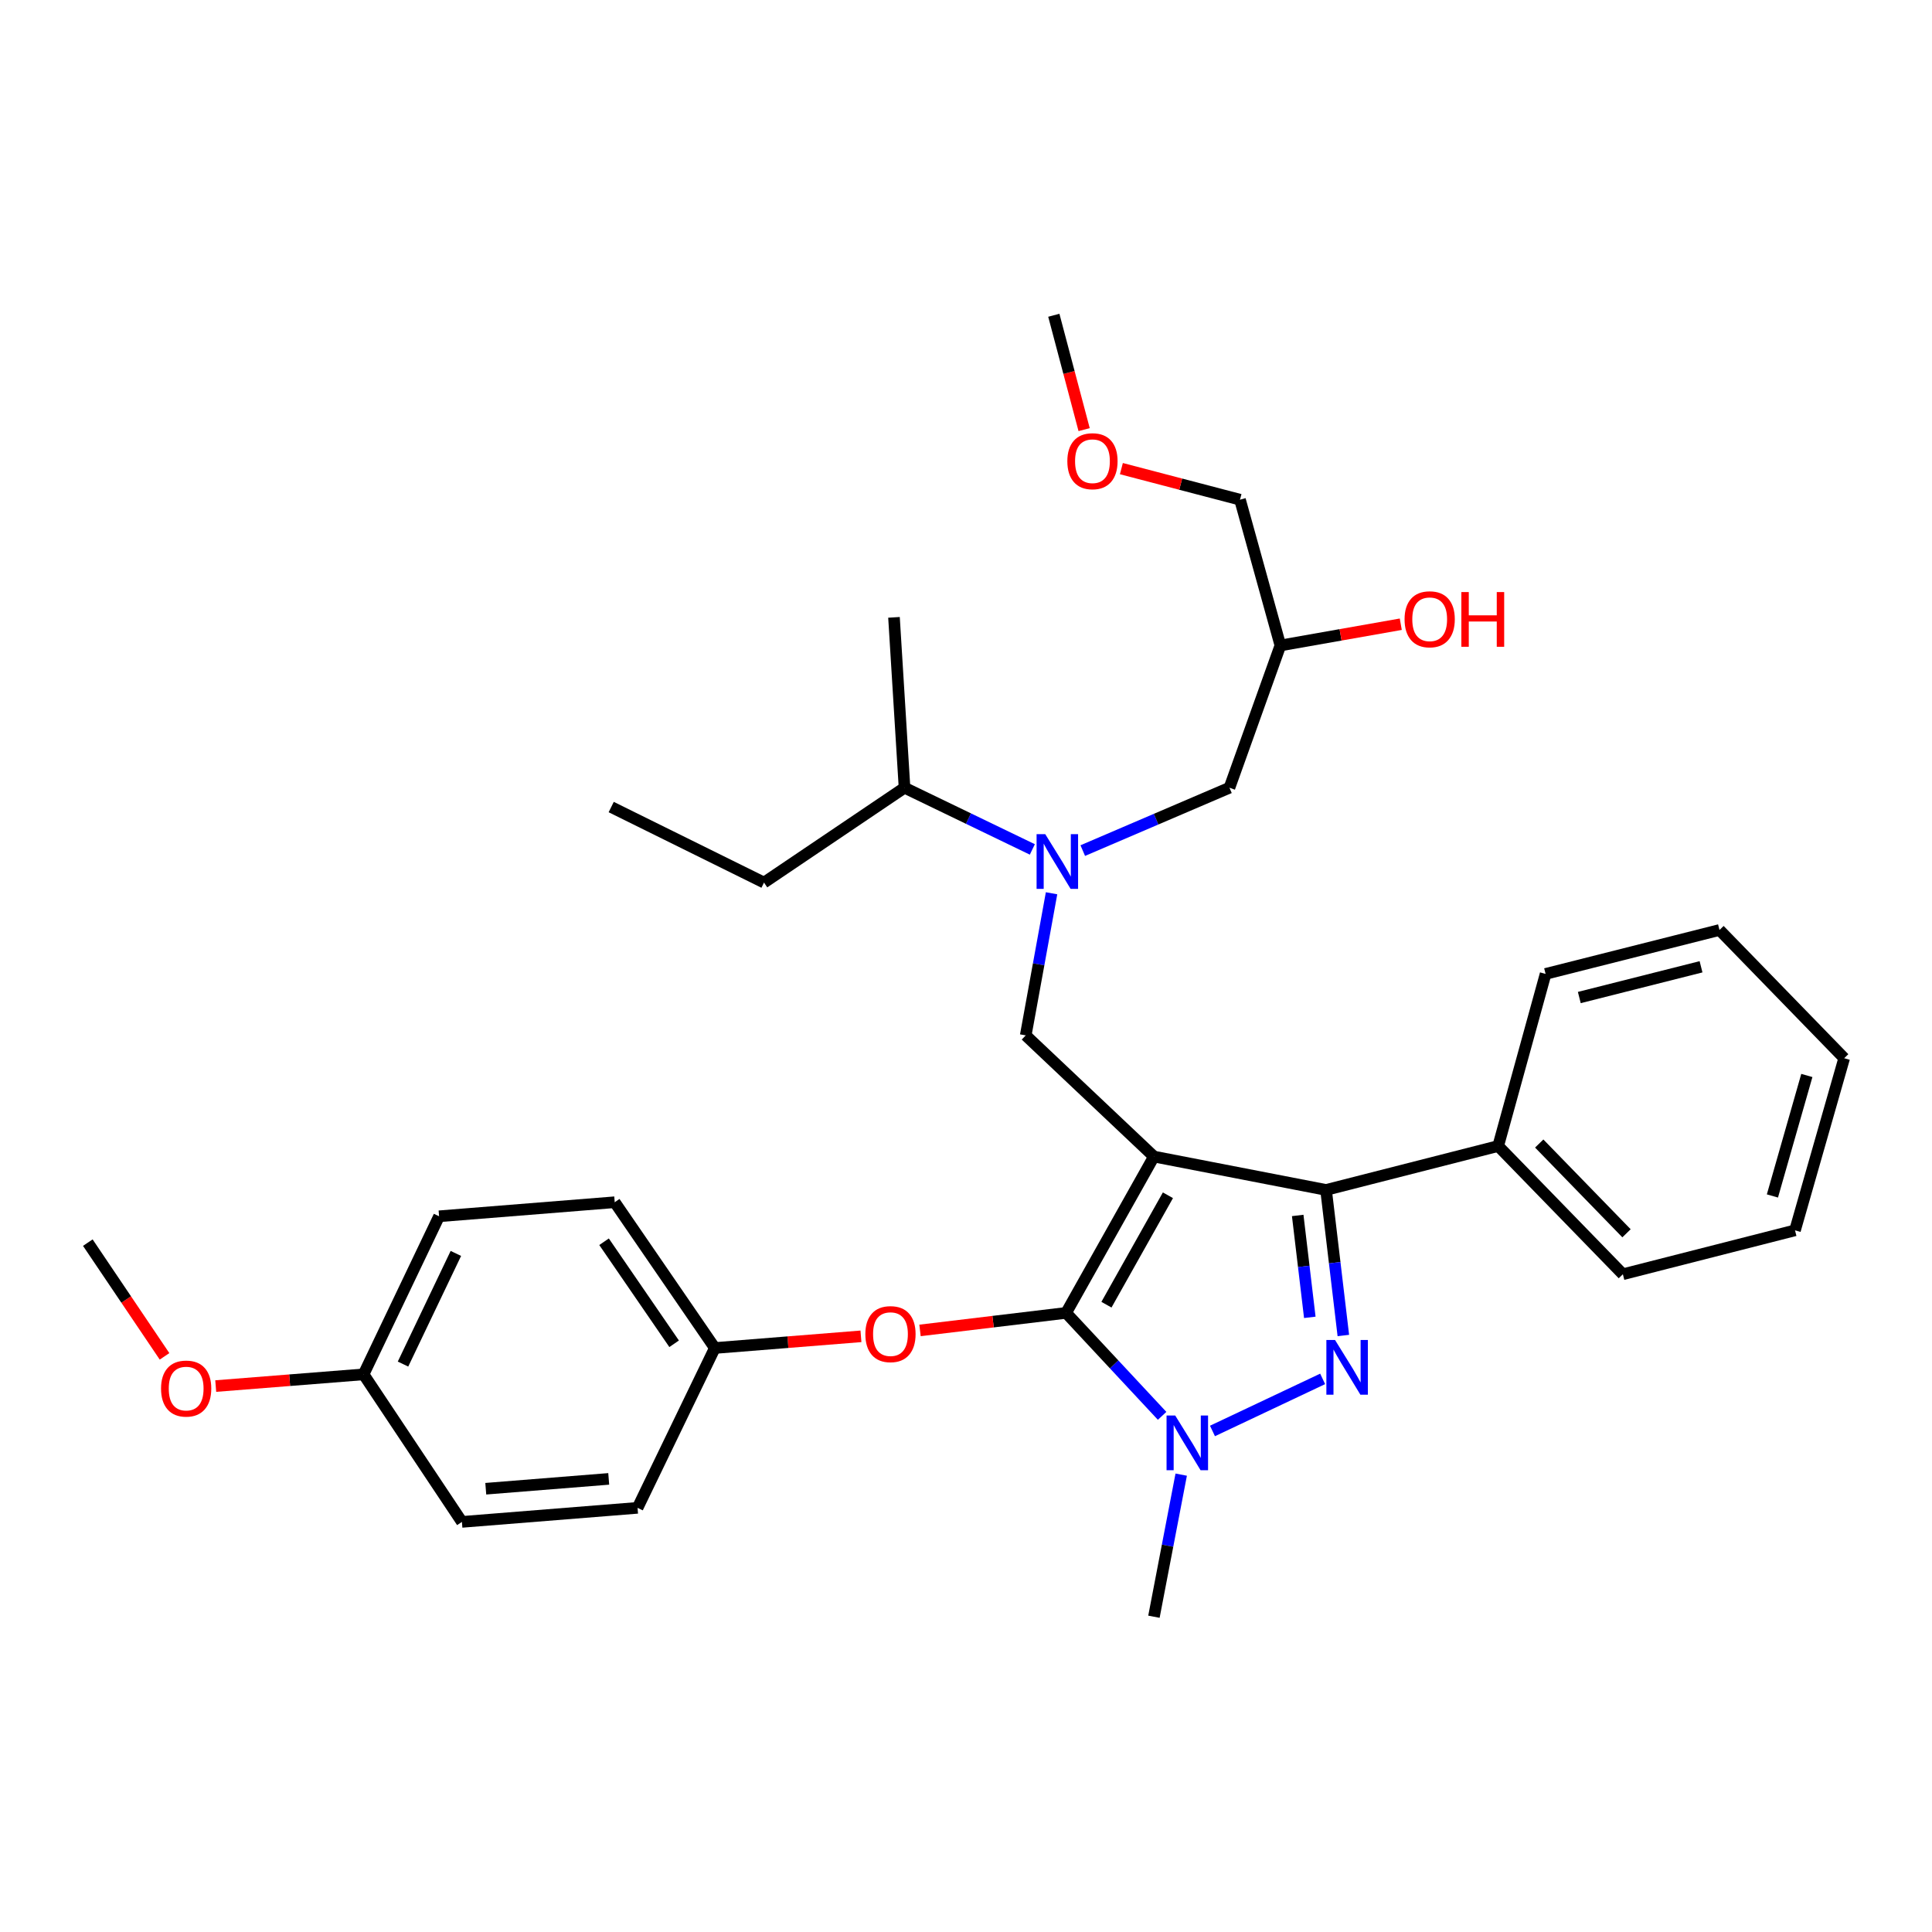<?xml version='1.0' encoding='iso-8859-1'?>
<svg version='1.1' baseProfile='full'
              xmlns='http://www.w3.org/2000/svg'
                      xmlns:rdkit='http://www.rdkit.org/xml'
                      xmlns:xlink='http://www.w3.org/1999/xlink'
                  xml:space='preserve'
width='1000px' height='1000px' viewBox='0 0 1000 1000'>
<!-- END OF HEADER -->
<rect style='opacity:1.0;fill:#FFFFFF;stroke:none' width='1000' height='1000' x='0' y='0'> </rect>
<path class='bond-0' d='M 534.339,439.663 L 501.26,423.695' style='fill:none;fill-rule:evenodd;stroke:#0000FF;stroke-width:6px;stroke-linecap:butt;stroke-linejoin:miter;stroke-opacity:1' />
<path class='bond-0' d='M 501.26,423.695 L 468.182,407.727' style='fill:none;fill-rule:evenodd;stroke:#000000;stroke-width:6px;stroke-linecap:butt;stroke-linejoin:miter;stroke-opacity:1' />
<path class='bond-1' d='M 560.438,440.266 L 598.402,423.997' style='fill:none;fill-rule:evenodd;stroke:#0000FF;stroke-width:6px;stroke-linecap:butt;stroke-linejoin:miter;stroke-opacity:1' />
<path class='bond-1' d='M 598.402,423.997 L 636.366,407.727' style='fill:none;fill-rule:evenodd;stroke:#000000;stroke-width:6px;stroke-linecap:butt;stroke-linejoin:miter;stroke-opacity:1' />
<path class='bond-2' d='M 544.285,462.354 L 537.599,499.133' style='fill:none;fill-rule:evenodd;stroke:#0000FF;stroke-width:6px;stroke-linecap:butt;stroke-linejoin:miter;stroke-opacity:1' />
<path class='bond-2' d='M 537.599,499.133 L 530.913,535.913' style='fill:none;fill-rule:evenodd;stroke:#000000;stroke-width:6px;stroke-linecap:butt;stroke-linejoin:miter;stroke-opacity:1' />
<path class='bond-3' d='M 636.366,407.727 L 662.727,334.092' style='fill:none;fill-rule:evenodd;stroke:#000000;stroke-width:6px;stroke-linecap:butt;stroke-linejoin:miter;stroke-opacity:1' />
<path class='bond-4' d='M 662.727,334.092 L 693.883,328.593' style='fill:none;fill-rule:evenodd;stroke:#000000;stroke-width:6px;stroke-linecap:butt;stroke-linejoin:miter;stroke-opacity:1' />
<path class='bond-4' d='M 693.883,328.593 L 725.039,323.095' style='fill:none;fill-rule:evenodd;stroke:#FF0000;stroke-width:6px;stroke-linecap:butt;stroke-linejoin:miter;stroke-opacity:1' />
<path class='bond-5' d='M 662.727,334.092 L 641.823,258.637' style='fill:none;fill-rule:evenodd;stroke:#000000;stroke-width:6px;stroke-linecap:butt;stroke-linejoin:miter;stroke-opacity:1' />
<path class='bond-6' d='M 641.823,258.637 L 611.126,250.598' style='fill:none;fill-rule:evenodd;stroke:#000000;stroke-width:6px;stroke-linecap:butt;stroke-linejoin:miter;stroke-opacity:1' />
<path class='bond-6' d='M 611.126,250.598 L 580.428,242.559' style='fill:none;fill-rule:evenodd;stroke:#FF0000;stroke-width:6px;stroke-linecap:butt;stroke-linejoin:miter;stroke-opacity:1' />
<path class='bond-7' d='M 561.142,222.366 L 553.299,192.775' style='fill:none;fill-rule:evenodd;stroke:#FF0000;stroke-width:6px;stroke-linecap:butt;stroke-linejoin:miter;stroke-opacity:1' />
<path class='bond-7' d='M 553.299,192.775 L 545.455,163.184' style='fill:none;fill-rule:evenodd;stroke:#000000;stroke-width:6px;stroke-linecap:butt;stroke-linejoin:miter;stroke-opacity:1' />
<path class='bond-8' d='M 530.913,535.913 L 597.273,598.635' style='fill:none;fill-rule:evenodd;stroke:#000000;stroke-width:6px;stroke-linecap:butt;stroke-linejoin:miter;stroke-opacity:1' />
<path class='bond-9' d='M 601.508,732.836 L 576.663,706.191' style='fill:none;fill-rule:evenodd;stroke:#0000FF;stroke-width:6px;stroke-linecap:butt;stroke-linejoin:miter;stroke-opacity:1' />
<path class='bond-9' d='M 576.663,706.191 L 551.817,679.546' style='fill:none;fill-rule:evenodd;stroke:#000000;stroke-width:6px;stroke-linecap:butt;stroke-linejoin:miter;stroke-opacity:1' />
<path class='bond-10' d='M 627.575,740.663 L 684.602,713.712' style='fill:none;fill-rule:evenodd;stroke:#0000FF;stroke-width:6px;stroke-linecap:butt;stroke-linejoin:miter;stroke-opacity:1' />
<path class='bond-11' d='M 611.39,763.271 L 604.331,800.044' style='fill:none;fill-rule:evenodd;stroke:#0000FF;stroke-width:6px;stroke-linecap:butt;stroke-linejoin:miter;stroke-opacity:1' />
<path class='bond-11' d='M 604.331,800.044 L 597.273,836.816' style='fill:none;fill-rule:evenodd;stroke:#000000;stroke-width:6px;stroke-linecap:butt;stroke-linejoin:miter;stroke-opacity:1' />
<path class='bond-12' d='M 551.817,679.546 L 514.006,684.085' style='fill:none;fill-rule:evenodd;stroke:#000000;stroke-width:6px;stroke-linecap:butt;stroke-linejoin:miter;stroke-opacity:1' />
<path class='bond-12' d='M 514.006,684.085 L 476.195,688.624' style='fill:none;fill-rule:evenodd;stroke:#FF0000;stroke-width:6px;stroke-linecap:butt;stroke-linejoin:miter;stroke-opacity:1' />
<path class='bond-13' d='M 551.817,679.546 L 597.273,598.635' style='fill:none;fill-rule:evenodd;stroke:#000000;stroke-width:6px;stroke-linecap:butt;stroke-linejoin:miter;stroke-opacity:1' />
<path class='bond-13' d='M 572.697,675.309 L 604.516,618.671' style='fill:none;fill-rule:evenodd;stroke:#000000;stroke-width:6px;stroke-linecap:butt;stroke-linejoin:miter;stroke-opacity:1' />
<path class='bond-14' d='M 597.273,598.635 L 686.365,615.91' style='fill:none;fill-rule:evenodd;stroke:#000000;stroke-width:6px;stroke-linecap:butt;stroke-linejoin:miter;stroke-opacity:1' />
<path class='bond-15' d='M 686.365,615.91 L 775.457,593.178' style='fill:none;fill-rule:evenodd;stroke:#000000;stroke-width:6px;stroke-linecap:butt;stroke-linejoin:miter;stroke-opacity:1' />
<path class='bond-16' d='M 686.365,615.91 L 690.839,653.582' style='fill:none;fill-rule:evenodd;stroke:#000000;stroke-width:6px;stroke-linecap:butt;stroke-linejoin:miter;stroke-opacity:1' />
<path class='bond-16' d='M 690.839,653.582 L 695.313,691.254' style='fill:none;fill-rule:evenodd;stroke:#0000FF;stroke-width:6px;stroke-linecap:butt;stroke-linejoin:miter;stroke-opacity:1' />
<path class='bond-16' d='M 671.691,629.114 L 674.823,655.484' style='fill:none;fill-rule:evenodd;stroke:#000000;stroke-width:6px;stroke-linecap:butt;stroke-linejoin:miter;stroke-opacity:1' />
<path class='bond-16' d='M 674.823,655.484 L 677.955,681.855' style='fill:none;fill-rule:evenodd;stroke:#0000FF;stroke-width:6px;stroke-linecap:butt;stroke-linejoin:miter;stroke-opacity:1' />
<path class='bond-17' d='M 468.182,407.727 L 395.452,456.82' style='fill:none;fill-rule:evenodd;stroke:#000000;stroke-width:6px;stroke-linecap:butt;stroke-linejoin:miter;stroke-opacity:1' />
<path class='bond-18' d='M 468.182,407.727 L 462.725,319.54' style='fill:none;fill-rule:evenodd;stroke:#000000;stroke-width:6px;stroke-linecap:butt;stroke-linejoin:miter;stroke-opacity:1' />
<path class='bond-19' d='M 395.452,456.82 L 316.359,417.727' style='fill:none;fill-rule:evenodd;stroke:#000000;stroke-width:6px;stroke-linecap:butt;stroke-linejoin:miter;stroke-opacity:1' />
<path class='bond-20' d='M 445.626,691.681 L 407.811,694.704' style='fill:none;fill-rule:evenodd;stroke:#FF0000;stroke-width:6px;stroke-linecap:butt;stroke-linejoin:miter;stroke-opacity:1' />
<path class='bond-20' d='M 407.811,694.704 L 369.995,697.726' style='fill:none;fill-rule:evenodd;stroke:#000000;stroke-width:6px;stroke-linecap:butt;stroke-linejoin:miter;stroke-opacity:1' />
<path class='bond-21' d='M 227.267,629.548 L 188.183,711.364' style='fill:none;fill-rule:evenodd;stroke:#000000;stroke-width:6px;stroke-linecap:butt;stroke-linejoin:miter;stroke-opacity:1' />
<path class='bond-21' d='M 235.958,648.772 L 208.599,706.044' style='fill:none;fill-rule:evenodd;stroke:#000000;stroke-width:6px;stroke-linecap:butt;stroke-linejoin:miter;stroke-opacity:1' />
<path class='bond-22' d='M 227.267,629.548 L 318.178,622.272' style='fill:none;fill-rule:evenodd;stroke:#000000;stroke-width:6px;stroke-linecap:butt;stroke-linejoin:miter;stroke-opacity:1' />
<path class='bond-23' d='M 188.183,711.364 L 239.086,787.732' style='fill:none;fill-rule:evenodd;stroke:#000000;stroke-width:6px;stroke-linecap:butt;stroke-linejoin:miter;stroke-opacity:1' />
<path class='bond-24' d='M 188.183,711.364 L 149.922,714.395' style='fill:none;fill-rule:evenodd;stroke:#000000;stroke-width:6px;stroke-linecap:butt;stroke-linejoin:miter;stroke-opacity:1' />
<path class='bond-24' d='M 149.922,714.395 L 111.661,717.427' style='fill:none;fill-rule:evenodd;stroke:#FF0000;stroke-width:6px;stroke-linecap:butt;stroke-linejoin:miter;stroke-opacity:1' />
<path class='bond-25' d='M 239.086,787.732 L 329.997,780.456' style='fill:none;fill-rule:evenodd;stroke:#000000;stroke-width:6px;stroke-linecap:butt;stroke-linejoin:miter;stroke-opacity:1' />
<path class='bond-25' d='M 251.436,770.564 L 315.074,765.471' style='fill:none;fill-rule:evenodd;stroke:#000000;stroke-width:6px;stroke-linecap:butt;stroke-linejoin:miter;stroke-opacity:1' />
<path class='bond-26' d='M 775.457,593.178 L 839.997,659.547' style='fill:none;fill-rule:evenodd;stroke:#000000;stroke-width:6px;stroke-linecap:butt;stroke-linejoin:miter;stroke-opacity:1' />
<path class='bond-26' d='M 796.7,591.889 L 841.879,638.347' style='fill:none;fill-rule:evenodd;stroke:#000000;stroke-width:6px;stroke-linecap:butt;stroke-linejoin:miter;stroke-opacity:1' />
<path class='bond-27' d='M 775.457,593.178 L 799.999,504.095' style='fill:none;fill-rule:evenodd;stroke:#000000;stroke-width:6px;stroke-linecap:butt;stroke-linejoin:miter;stroke-opacity:1' />
<path class='bond-28' d='M 839.997,659.547 L 929.089,636.823' style='fill:none;fill-rule:evenodd;stroke:#000000;stroke-width:6px;stroke-linecap:butt;stroke-linejoin:miter;stroke-opacity:1' />
<path class='bond-29' d='M 929.089,636.823 L 954.545,547.731' style='fill:none;fill-rule:evenodd;stroke:#000000;stroke-width:6px;stroke-linecap:butt;stroke-linejoin:miter;stroke-opacity:1' />
<path class='bond-29' d='M 917.4,619.028 L 935.219,556.664' style='fill:none;fill-rule:evenodd;stroke:#000000;stroke-width:6px;stroke-linecap:butt;stroke-linejoin:miter;stroke-opacity:1' />
<path class='bond-30' d='M 954.545,547.731 L 890.005,481.363' style='fill:none;fill-rule:evenodd;stroke:#000000;stroke-width:6px;stroke-linecap:butt;stroke-linejoin:miter;stroke-opacity:1' />
<path class='bond-31' d='M 890.005,481.363 L 799.999,504.095' style='fill:none;fill-rule:evenodd;stroke:#000000;stroke-width:6px;stroke-linecap:butt;stroke-linejoin:miter;stroke-opacity:1' />
<path class='bond-31' d='M 880.453,500.41 L 817.449,516.322' style='fill:none;fill-rule:evenodd;stroke:#000000;stroke-width:6px;stroke-linecap:butt;stroke-linejoin:miter;stroke-opacity:1' />
<path class='bond-32' d='M 329.997,780.456 L 369.995,697.726' style='fill:none;fill-rule:evenodd;stroke:#000000;stroke-width:6px;stroke-linecap:butt;stroke-linejoin:miter;stroke-opacity:1' />
<path class='bond-33' d='M 369.995,697.726 L 318.178,622.272' style='fill:none;fill-rule:evenodd;stroke:#000000;stroke-width:6px;stroke-linecap:butt;stroke-linejoin:miter;stroke-opacity:1' />
<path class='bond-33' d='M 348.928,695.538 L 312.656,642.72' style='fill:none;fill-rule:evenodd;stroke:#000000;stroke-width:6px;stroke-linecap:butt;stroke-linejoin:miter;stroke-opacity:1' />
<path class='bond-34' d='M 85.162,702.044 L 65.308,672.615' style='fill:none;fill-rule:evenodd;stroke:#FF0000;stroke-width:6px;stroke-linecap:butt;stroke-linejoin:miter;stroke-opacity:1' />
<path class='bond-34' d='M 65.308,672.615 L 45.455,643.185' style='fill:none;fill-rule:evenodd;stroke:#000000;stroke-width:6px;stroke-linecap:butt;stroke-linejoin:miter;stroke-opacity:1' />
<path  class='atom-0' d='M 541.014 431.747
L 550.294 446.747
Q 551.214 448.227, 552.694 450.907
Q 554.174 453.587, 554.254 453.747
L 554.254 431.747
L 558.014 431.747
L 558.014 460.067
L 554.134 460.067
L 544.174 443.667
Q 543.014 441.747, 541.774 439.547
Q 540.574 437.347, 540.214 436.667
L 540.214 460.067
L 536.534 460.067
L 536.534 431.747
L 541.014 431.747
' fill='#0000FF'/>
<path  class='atom-4' d='M 727.001 320.534
Q 727.001 313.734, 730.361 309.934
Q 733.721 306.134, 740.001 306.134
Q 746.281 306.134, 749.641 309.934
Q 753.001 313.734, 753.001 320.534
Q 753.001 327.414, 749.601 331.334
Q 746.201 335.214, 740.001 335.214
Q 733.761 335.214, 730.361 331.334
Q 727.001 327.454, 727.001 320.534
M 740.001 332.014
Q 744.321 332.014, 746.641 329.134
Q 749.001 326.214, 749.001 320.534
Q 749.001 314.974, 746.641 312.174
Q 744.321 309.334, 740.001 309.334
Q 735.681 309.334, 733.321 312.134
Q 731.001 314.934, 731.001 320.534
Q 731.001 326.254, 733.321 329.134
Q 735.681 332.014, 740.001 332.014
' fill='#FF0000'/>
<path  class='atom-4' d='M 756.401 306.454
L 760.241 306.454
L 760.241 318.494
L 774.721 318.494
L 774.721 306.454
L 778.561 306.454
L 778.561 334.774
L 774.721 334.774
L 774.721 321.694
L 760.241 321.694
L 760.241 334.774
L 756.401 334.774
L 756.401 306.454
' fill='#FF0000'/>
<path  class='atom-5' d='M 552.455 238.718
Q 552.455 231.918, 555.815 228.118
Q 559.175 224.318, 565.455 224.318
Q 571.735 224.318, 575.095 228.118
Q 578.455 231.918, 578.455 238.718
Q 578.455 245.598, 575.055 249.518
Q 571.655 253.398, 565.455 253.398
Q 559.215 253.398, 555.815 249.518
Q 552.455 245.638, 552.455 238.718
M 565.455 250.198
Q 569.775 250.198, 572.095 247.318
Q 574.455 244.398, 574.455 238.718
Q 574.455 233.158, 572.095 230.358
Q 569.775 227.518, 565.455 227.518
Q 561.135 227.518, 558.775 230.318
Q 556.455 233.118, 556.455 238.718
Q 556.455 244.438, 558.775 247.318
Q 561.135 250.198, 565.455 250.198
' fill='#FF0000'/>
<path  class='atom-8' d='M 608.288 732.66
L 617.568 747.66
Q 618.488 749.14, 619.968 751.82
Q 621.448 754.5, 621.528 754.66
L 621.528 732.66
L 625.288 732.66
L 625.288 760.98
L 621.408 760.98
L 611.448 744.58
Q 610.288 742.66, 609.048 740.46
Q 607.848 738.26, 607.488 737.58
L 607.488 760.98
L 603.808 760.98
L 603.808 732.66
L 608.288 732.66
' fill='#0000FF'/>
<path  class='atom-12' d='M 691.009 693.566
L 700.289 708.566
Q 701.209 710.046, 702.689 712.726
Q 704.169 715.406, 704.249 715.566
L 704.249 693.566
L 708.009 693.566
L 708.009 721.886
L 704.129 721.886
L 694.169 705.486
Q 693.009 703.566, 691.769 701.366
Q 690.569 699.166, 690.209 698.486
L 690.209 721.886
L 686.529 721.886
L 686.529 693.566
L 691.009 693.566
' fill='#0000FF'/>
<path  class='atom-17' d='M 447.906 690.539
Q 447.906 683.739, 451.266 679.939
Q 454.626 676.139, 460.906 676.139
Q 467.186 676.139, 470.546 679.939
Q 473.906 683.739, 473.906 690.539
Q 473.906 697.419, 470.506 701.339
Q 467.106 705.219, 460.906 705.219
Q 454.666 705.219, 451.266 701.339
Q 447.906 697.459, 447.906 690.539
M 460.906 702.019
Q 465.226 702.019, 467.546 699.139
Q 469.906 696.219, 469.906 690.539
Q 469.906 684.979, 467.546 682.179
Q 465.226 679.339, 460.906 679.339
Q 456.586 679.339, 454.226 682.139
Q 451.906 684.939, 451.906 690.539
Q 451.906 696.259, 454.226 699.139
Q 456.586 702.019, 460.906 702.019
' fill='#FF0000'/>
<path  class='atom-31' d='M 83.358 718.72
Q 83.358 711.92, 86.718 708.12
Q 90.078 704.32, 96.358 704.32
Q 102.638 704.32, 105.998 708.12
Q 109.358 711.92, 109.358 718.72
Q 109.358 725.6, 105.958 729.52
Q 102.558 733.4, 96.358 733.4
Q 90.118 733.4, 86.718 729.52
Q 83.358 725.64, 83.358 718.72
M 96.358 730.2
Q 100.678 730.2, 102.998 727.32
Q 105.358 724.4, 105.358 718.72
Q 105.358 713.16, 102.998 710.36
Q 100.678 707.52, 96.358 707.52
Q 92.038 707.52, 89.678 710.32
Q 87.358 713.12, 87.358 718.72
Q 87.358 724.44, 89.678 727.32
Q 92.038 730.2, 96.358 730.2
' fill='#FF0000'/>
</svg>
